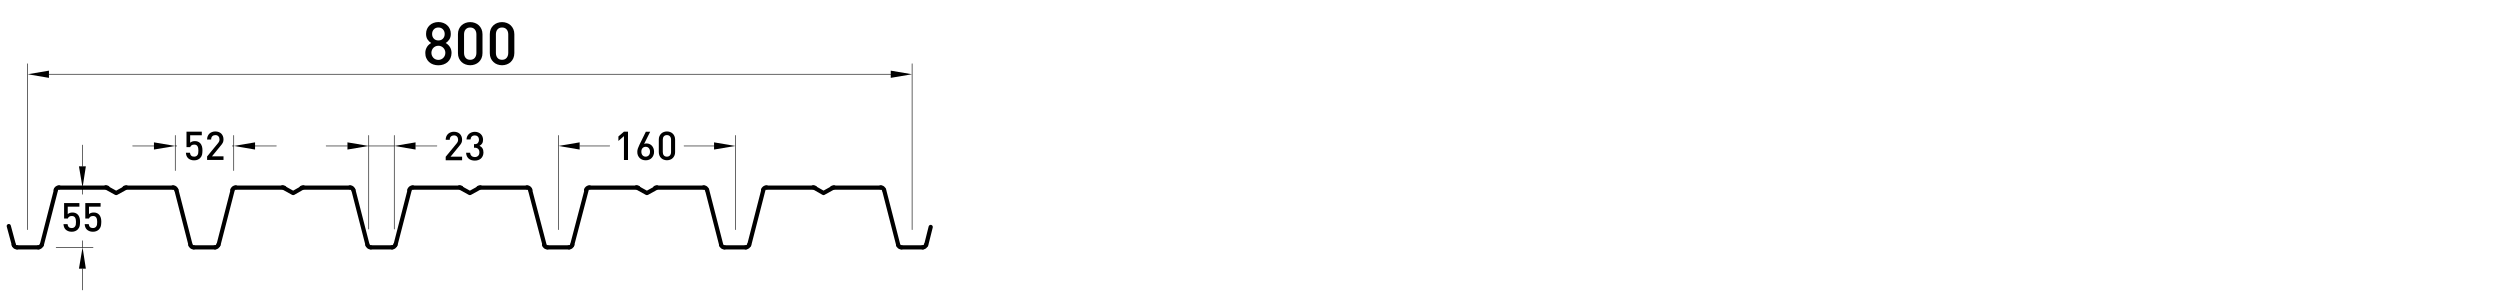 <?xml version="1.0" encoding="utf-8"?>
<!-- Generator: Adobe Illustrator 23.0.2, SVG Export Plug-In . SVG Version: 6.00 Build 0)  -->
<svg version="1.1" id="Livello_1" xmlns="http://www.w3.org/2000/svg" xmlns:xlink="http://www.w3.org/1999/xlink" x="0px" y="0px"
	 viewBox="0 0 500 60" style="enable-background:new 0 0 500 60;" xml:space="preserve">
<style type="text/css">
	.st0{fill:none;stroke:#000000;stroke-width:0;stroke-linecap:round;stroke-miterlimit:10;}
	.st1{fill:#005CA9;}
	.st2{fill:none;stroke:#000000;stroke-width:0;stroke-linecap:round;stroke-linejoin:round;stroke-miterlimit:10;}
	.st3{fill:#FF0000;}
	.st4{fill-rule:evenodd;clip-rule:evenodd;fill:#D7D7D7;}
	.st5{fill-rule:evenodd;clip-rule:evenodd;fill:none;}
	.st6{fill:#848484;}
	.st7{fill:#5C5C5C;}
	.st8{fill:#DBDBDB;}
	.st9{fill:none;stroke:#DBDBDB;stroke-width:0;stroke-miterlimit:10;}
	.st10{fill:none;stroke:#989898;stroke-width:0;stroke-linecap:round;stroke-linejoin:round;stroke-miterlimit:10;}
	.st11{fill:#767676;}
	.st12{fill:none;stroke:#000000;stroke-width:0.84;stroke-linecap:round;stroke-linejoin:round;stroke-miterlimit:10;}
	.st13{fill:none;stroke:#000000;stroke-width:0.12;stroke-linecap:round;stroke-linejoin:round;stroke-miterlimit:10;}
	.st14{fill:none;stroke:#FF0000;stroke-width:0.84;stroke-linecap:round;stroke-linejoin:round;stroke-miterlimit:10;}
	.st15{fill:none;stroke:#848484;stroke-width:1.000000e-03;stroke-linecap:round;stroke-linejoin:round;stroke-miterlimit:10;}
	.st16{fill:none;stroke:#000000;stroke-width:0.85;stroke-linecap:round;stroke-linejoin:round;stroke-miterlimit:10;}
	.st17{fill:none;stroke:#000000;stroke-width:0.142;stroke-linecap:round;stroke-linejoin:round;stroke-miterlimit:10;}
	.st18{fill:none;stroke:#5C5C5C;stroke-width:0.142;stroke-linecap:round;stroke-linejoin:round;stroke-miterlimit:10;}
	.st19{fill:none;stroke:#767676;stroke-width:0.12;stroke-linecap:round;stroke-linejoin:round;stroke-miterlimit:10;}
</style>
<g>
	<g>
		<path d="M185.24,49.41c-0.03,0-0.07,0-0.1-0.01c-0.22-0.06-0.36-0.28-0.31-0.51l0.9-3.6c0.06-0.23,0.29-0.37,0.51-0.31
			c0.22,0.06,0.36,0.28,0.31,0.51l-0.9,3.6C185.59,49.28,185.42,49.41,185.24,49.41z"/>
	</g>
	<g>
		<path d="M184.54,49.89c-0.23,0-0.42-0.19-0.42-0.42s0.19-0.42,0.42-0.42c0.12,0,0.23-0.08,0.26-0.2c0.06-0.23,0.29-0.36,0.51-0.3
			c0.22,0.06,0.36,0.29,0.3,0.51C185.49,49.55,185.05,49.89,184.54,49.89z"/>
	</g>
	<g>
		<path d="M184.57,49.89h-4.26c-0.23,0-0.42-0.19-0.42-0.42s0.19-0.42,0.42-0.42h4.26c0.23,0,0.42,0.19,0.42,0.42
			S184.81,49.89,184.57,49.89z"/>
	</g>
	<g>
		<path d="M180.28,49.89c-0.51,0-0.95-0.34-1.07-0.83c-0.06-0.22,0.08-0.45,0.3-0.51c0.23-0.06,0.45,0.08,0.51,0.3
			c0.03,0.12,0.14,0.2,0.26,0.2c0.23,0,0.42,0.19,0.42,0.42S180.52,49.89,180.28,49.89z"/>
	</g>
	<g>
		<path d="M179.65,49.41c-0.19,0-0.36-0.13-0.41-0.32l-2.82-10.98c-0.06-0.22,0.08-0.45,0.3-0.51c0.23-0.06,0.45,0.08,0.51,0.3
			l2.82,10.98c0.06,0.22-0.08,0.45-0.3,0.51C179.72,49.4,179.69,49.41,179.65,49.41z"/>
	</g>
	<g>
		<path d="M176.81,38.41c-0.19,0-0.36-0.13-0.41-0.31c-0.03-0.12-0.14-0.2-0.26-0.2c-0.23,0-0.42-0.19-0.42-0.42
			s0.19-0.42,0.42-0.42c0.51,0,0.95,0.34,1.07,0.83c0.06,0.22-0.08,0.45-0.3,0.51C176.88,38.4,176.85,38.41,176.81,38.41z"/>
	</g>
	<g>
		<path d="M176.17,37.95h-9.36c-0.23,0-0.42-0.19-0.42-0.42s0.19-0.42,0.42-0.42h9.36c0.23,0,0.42,0.19,0.42,0.42
			S176.41,37.95,176.17,37.95z"/>
	</g>
	<g>
		<path d="M166.44,37.98c-0.15,0-0.29-0.08-0.36-0.21c-0.12-0.2-0.05-0.46,0.15-0.57c0.17-0.1,0.36-0.15,0.55-0.15
			c0.23,0,0.42,0.19,0.42,0.42s-0.19,0.42-0.42,0.42c-0.05,0-0.09,0.01-0.13,0.04C166.58,37.96,166.51,37.98,166.44,37.98z"/>
	</g>
	<g>
		<path d="M164.71,39.03c-0.07,0-0.14-0.02-0.21-0.06l-1.68-0.96c-0.2-0.11-0.27-0.37-0.16-0.57s0.37-0.27,0.57-0.16l1.48,0.84
			l1.53-0.85c0.2-0.11,0.46-0.04,0.57,0.17c0.11,0.2,0.04,0.46-0.17,0.57l-1.74,0.96C164.85,39.01,164.78,39.03,164.71,39.03z"/>
	</g>
	<g>
		<path d="M162.99,37.98c-0.07,0-0.14-0.02-0.21-0.06c-0.04-0.02-0.09-0.04-0.13-0.04c-0.23,0-0.42-0.19-0.42-0.42
			s0.19-0.42,0.42-0.42c0.19,0,0.39,0.05,0.55,0.15c0.2,0.12,0.27,0.37,0.15,0.57C163.28,37.91,163.13,37.98,162.99,37.98z"/>
	</g>
	<g>
		<path d="M162.67,37.95h-9.36c-0.23,0-0.42-0.19-0.42-0.42s0.19-0.42,0.42-0.42h9.36c0.23,0,0.42,0.19,0.42,0.42
			S162.91,37.95,162.67,37.95z"/>
	</g>
	<g>
		<path d="M152.62,38.41c-0.04,0-0.07,0-0.11-0.01c-0.22-0.06-0.36-0.29-0.3-0.51c0.13-0.49,0.57-0.83,1.07-0.83
			c0.23,0,0.42,0.19,0.42,0.42s-0.19,0.42-0.42,0.42c-0.12,0-0.23,0.08-0.26,0.2C152.97,38.28,152.8,38.41,152.62,38.41z"/>
	</g>
	<g>
		<path d="M149.84,49.41c-0.03,0-0.07,0-0.1-0.01c-0.22-0.06-0.36-0.29-0.3-0.51l2.82-10.98c0.06-0.22,0.29-0.36,0.51-0.3
			c0.22,0.06,0.36,0.29,0.3,0.51l-2.82,10.98C150.19,49.28,150.02,49.41,149.84,49.41z"/>
	</g>
	<g>
		<path d="M149.15,49.89c-0.23,0-0.42-0.19-0.42-0.42s0.19-0.42,0.42-0.42c0.12,0,0.23-0.08,0.26-0.2c0.06-0.23,0.29-0.36,0.51-0.3
			c0.22,0.06,0.36,0.29,0.3,0.51C150.09,49.55,149.65,49.89,149.15,49.89z"/>
	</g>
	<g>
		<path d="M149.17,49.89h-4.26c-0.23,0-0.42-0.19-0.42-0.42s0.19-0.42,0.42-0.42h4.26c0.23,0,0.42,0.19,0.42,0.42
			S149.41,49.89,149.17,49.89z"/>
	</g>
	<g>
		<path d="M144.88,49.89c-0.51,0-0.95-0.34-1.07-0.83c-0.06-0.22,0.08-0.45,0.3-0.51c0.23-0.06,0.45,0.08,0.51,0.3
			c0.03,0.12,0.14,0.2,0.26,0.2c0.23,0,0.42,0.19,0.42,0.42S145.12,49.89,144.88,49.89z"/>
	</g>
	<g>
		<path d="M144.25,49.41c-0.19,0-0.36-0.13-0.41-0.32l-2.82-10.98c-0.06-0.22,0.08-0.45,0.3-0.51c0.23-0.06,0.45,0.08,0.51,0.3
			l2.82,10.98c0.06,0.22-0.08,0.45-0.3,0.51C144.32,49.4,144.29,49.41,144.25,49.41z"/>
	</g>
	<g>
		<path d="M141.41,38.41c-0.19,0-0.36-0.13-0.41-0.31c-0.03-0.12-0.14-0.2-0.26-0.2c-0.23,0-0.42-0.19-0.42-0.42
			s0.19-0.42,0.42-0.42c0.51,0,0.95,0.34,1.07,0.83c0.06,0.22-0.08,0.45-0.3,0.51C141.48,38.4,141.45,38.41,141.41,38.41z"/>
	</g>
	<g>
		<path d="M140.77,37.95h-9.36c-0.23,0-0.42-0.19-0.42-0.42s0.19-0.42,0.42-0.42h9.36c0.23,0,0.42,0.19,0.42,0.42
			S141.01,37.95,140.77,37.95z"/>
	</g>
	<g>
		<path d="M131.04,37.98c-0.15,0-0.29-0.08-0.36-0.21c-0.12-0.2-0.05-0.46,0.15-0.57c0.17-0.1,0.36-0.15,0.55-0.15
			c0.23,0,0.42,0.19,0.42,0.42s-0.19,0.42-0.42,0.42c-0.05,0-0.09,0.01-0.13,0.04C131.18,37.96,131.11,37.98,131.04,37.98z"/>
	</g>
	<g>
		<path d="M129.38,39.03c-0.07,0-0.14-0.02-0.2-0.05l-1.74-0.96c-0.2-0.11-0.28-0.37-0.17-0.57c0.11-0.2,0.37-0.27,0.57-0.17
			l1.54,0.85l1.54-0.85c0.2-0.11,0.46-0.04,0.57,0.17c0.11,0.2,0.04,0.46-0.16,0.57l-1.74,0.96
			C129.51,39.01,129.44,39.03,129.38,39.03z"/>
	</g>
	<g>
		<path d="M127.65,37.98c-0.07,0-0.14-0.02-0.21-0.06c-0.04-0.02-0.09-0.04-0.14-0.04c-0.23,0-0.42-0.19-0.42-0.42
			s0.19-0.42,0.42-0.42c0.19,0,0.39,0.05,0.56,0.15c0.2,0.12,0.27,0.37,0.15,0.57C127.94,37.91,127.79,37.98,127.65,37.98z"/>
	</g>
	<g>
		<path d="M127.33,37.95h-9.42c-0.23,0-0.42-0.19-0.42-0.42s0.19-0.42,0.42-0.42h9.42c0.23,0,0.42,0.19,0.42,0.42
			S127.57,37.95,127.33,37.95z"/>
	</g>
	<g>
		<path d="M117.22,38.41c-0.04,0-0.07,0-0.11-0.01c-0.22-0.06-0.36-0.29-0.3-0.51c0.13-0.49,0.57-0.83,1.07-0.83
			c0.23,0,0.42,0.19,0.42,0.42s-0.19,0.42-0.42,0.42c-0.12,0-0.23,0.08-0.26,0.2C117.57,38.28,117.4,38.41,117.22,38.41z"/>
	</g>
	<g>
		<path d="M114.44,49.41c-0.04,0-0.07,0-0.11-0.01c-0.22-0.06-0.36-0.29-0.3-0.51l2.88-10.98c0.06-0.22,0.29-0.36,0.51-0.3
			c0.22,0.06,0.36,0.29,0.3,0.51l-2.88,10.98C114.79,49.28,114.62,49.41,114.44,49.41z"/>
	</g>
	<g>
		<path d="M113.8,49.89c-0.23,0-0.42-0.19-0.42-0.42s0.19-0.42,0.42-0.42c0.12,0,0.23-0.08,0.26-0.2c0.06-0.23,0.29-0.36,0.51-0.3
			c0.22,0.06,0.36,0.29,0.3,0.51C114.75,49.55,114.31,49.89,113.8,49.89z"/>
	</g>
	<g>
		<path d="M113.83,49.89h-4.32c-0.23,0-0.42-0.19-0.42-0.42s0.19-0.42,0.42-0.42h4.32c0.23,0,0.42,0.19,0.42,0.42
			S114.07,49.89,113.83,49.89z"/>
	</g>
	<g>
		<path d="M109.48,49.89c-0.51,0-0.95-0.34-1.07-0.83c-0.06-0.22,0.08-0.45,0.3-0.51c0.23-0.06,0.45,0.08,0.51,0.3
			c0.03,0.12,0.14,0.2,0.26,0.2c0.23,0,0.42,0.19,0.42,0.42S109.72,49.89,109.48,49.89z"/>
	</g>
	<g>
		<path d="M108.91,49.41c-0.19,0-0.36-0.13-0.41-0.31l-2.88-10.98c-0.06-0.22,0.08-0.45,0.3-0.51c0.22-0.06,0.45,0.08,0.51,0.3
			l2.88,10.98c0.06,0.22-0.08,0.45-0.3,0.51C108.99,49.4,108.95,49.41,108.91,49.41z"/>
	</g>
	<g>
		<path d="M106.07,38.41c-0.19,0-0.36-0.13-0.41-0.31c-0.03-0.12-0.14-0.2-0.26-0.2c-0.23,0-0.42-0.19-0.42-0.42
			s0.19-0.42,0.42-0.42c0.51,0,0.95,0.34,1.07,0.83c0.06,0.22-0.08,0.45-0.3,0.51C106.14,38.4,106.11,38.41,106.07,38.41z"/>
	</g>
	<g>
		<path d="M105.44,37.95h-9.36c-0.23,0-0.42-0.19-0.42-0.42s0.19-0.42,0.42-0.42h9.36c0.23,0,0.42,0.19,0.42,0.42
			S105.67,37.95,105.44,37.95z"/>
	</g>
	<g>
		<path d="M95.7,37.98c-0.15,0-0.29-0.08-0.36-0.21c-0.12-0.2-0.05-0.46,0.15-0.57c0.17-0.1,0.36-0.15,0.56-0.15
			c0.23,0,0.42,0.19,0.42,0.42s-0.19,0.42-0.42,0.42c-0.05,0-0.09,0.01-0.14,0.04C95.84,37.96,95.77,37.98,95.7,37.98z"/>
	</g>
	<g>
		<path d="M93.97,39.03c-0.07,0-0.14-0.02-0.2-0.05l-1.74-0.96c-0.2-0.11-0.28-0.37-0.16-0.57c0.11-0.2,0.37-0.27,0.57-0.17
			l1.54,0.85l1.54-0.85c0.2-0.11,0.46-0.04,0.57,0.17c0.11,0.2,0.04,0.46-0.17,0.57l-1.74,0.96C94.11,39.01,94.04,39.03,93.97,39.03
			z"/>
	</g>
	<g>
		<path d="M92.25,37.98c-0.07,0-0.14-0.02-0.21-0.06c-0.04-0.02-0.09-0.04-0.14-0.04c-0.23,0-0.42-0.19-0.42-0.42
			s0.19-0.42,0.42-0.42c0.19,0,0.39,0.05,0.56,0.15c0.2,0.12,0.27,0.37,0.15,0.57C92.54,37.91,92.4,37.98,92.25,37.98z"/>
	</g>
	<g>
		<path d="M91.94,37.95h-9.36c-0.23,0-0.42-0.19-0.42-0.42s0.19-0.42,0.42-0.42h9.36c0.23,0,0.42,0.19,0.42,0.42
			S92.17,37.95,91.94,37.95z"/>
	</g>
	<g>
		<path d="M81.88,38.41c-0.04,0-0.07,0-0.11-0.01c-0.22-0.06-0.36-0.29-0.3-0.51c0.13-0.49,0.57-0.83,1.07-0.83
			c0.23,0,0.42,0.19,0.42,0.42s-0.19,0.42-0.42,0.42c-0.12,0-0.23,0.08-0.26,0.2C82.23,38.28,82.06,38.41,81.88,38.41z"/>
	</g>
	<g>
		<path d="M79.1,49.41c-0.03,0-0.07,0-0.1-0.01c-0.22-0.06-0.36-0.29-0.3-0.51l2.82-10.98c0.06-0.22,0.29-0.36,0.51-0.3
			c0.22,0.06,0.36,0.29,0.3,0.51L79.5,49.09C79.45,49.28,79.28,49.41,79.1,49.41z"/>
	</g>
	<g>
		<path d="M78.4,49.89c-0.23,0-0.42-0.19-0.42-0.42s0.19-0.42,0.42-0.42c0.12,0,0.23-0.08,0.26-0.2c0.06-0.23,0.29-0.36,0.51-0.3
			c0.22,0.06,0.36,0.29,0.3,0.51C79.35,49.55,78.91,49.89,78.4,49.89z"/>
	</g>
	<g>
		<path d="M78.44,49.89h-4.26c-0.23,0-0.42-0.19-0.42-0.42s0.19-0.42,0.42-0.42h4.26c0.23,0,0.42,0.19,0.42,0.42
			S78.67,49.89,78.44,49.89z"/>
	</g>
	<g>
		<path d="M74.15,49.89c-0.51,0-0.95-0.34-1.07-0.83c-0.06-0.22,0.08-0.45,0.3-0.51c0.23-0.06,0.45,0.08,0.51,0.3
			c0.03,0.12,0.14,0.2,0.26,0.2c0.23,0,0.42,0.19,0.42,0.42S74.38,49.89,74.15,49.89z"/>
	</g>
	<g>
		<path d="M73.51,49.41c-0.19,0-0.36-0.13-0.41-0.32l-2.82-10.98c-0.06-0.22,0.08-0.45,0.3-0.51c0.23-0.06,0.45,0.08,0.51,0.3
			l2.82,10.98c0.06,0.22-0.08,0.45-0.3,0.51C73.58,49.4,73.55,49.41,73.51,49.41z"/>
	</g>
	<g>
		<path d="M70.67,38.41c-0.19,0-0.36-0.13-0.41-0.31c-0.03-0.12-0.14-0.2-0.26-0.2c-0.23,0-0.42-0.19-0.42-0.42s0.19-0.42,0.42-0.42
			c0.51,0,0.95,0.34,1.07,0.83c0.06,0.22-0.08,0.45-0.3,0.51C70.74,38.4,70.71,38.41,70.67,38.41z"/>
	</g>
	<g>
		<path d="M70.03,37.95h-9.36c-0.23,0-0.42-0.19-0.42-0.42s0.19-0.42,0.42-0.42h9.36c0.23,0,0.42,0.19,0.42,0.42
			S70.27,37.95,70.03,37.95z"/>
	</g>
	<g>
		<path d="M60.3,37.98c-0.15,0-0.29-0.08-0.36-0.21c-0.12-0.2-0.05-0.46,0.15-0.57c0.17-0.1,0.36-0.15,0.56-0.15
			c0.23,0,0.42,0.19,0.42,0.42s-0.19,0.42-0.42,0.42c-0.05,0-0.09,0.01-0.14,0.04C60.44,37.96,60.37,37.98,60.3,37.98z"/>
	</g>
	<g>
		<path d="M58.63,39.03c-0.07,0-0.14-0.02-0.2-0.05l-1.74-0.96c-0.2-0.11-0.28-0.37-0.16-0.57c0.11-0.2,0.37-0.27,0.57-0.17
			l1.53,0.85l1.48-0.84c0.2-0.12,0.46-0.04,0.57,0.16s0.04,0.46-0.16,0.57l-1.68,0.96C58.78,39.01,58.71,39.03,58.63,39.03z"/>
	</g>
	<g>
		<path d="M56.85,37.98c-0.07,0-0.14-0.02-0.21-0.06c-0.04-0.02-0.09-0.04-0.13-0.04c-0.23,0-0.42-0.19-0.42-0.42
			s0.19-0.42,0.42-0.42c0.19,0,0.39,0.05,0.56,0.15c0.2,0.12,0.27,0.37,0.15,0.57C57.14,37.91,56.99,37.98,56.85,37.98z"/>
	</g>
	<g>
		<path d="M56.53,37.95h-9.36c-0.23,0-0.42-0.19-0.42-0.42s0.19-0.42,0.42-0.42h9.36c0.23,0,0.42,0.19,0.42,0.42
			S56.77,37.95,56.53,37.95z"/>
	</g>
	<g>
		<path d="M46.48,38.41c-0.04,0-0.07,0-0.11-0.01c-0.22-0.06-0.36-0.29-0.3-0.51c0.13-0.49,0.57-0.83,1.07-0.83
			c0.23,0,0.42,0.19,0.42,0.42s-0.19,0.42-0.42,0.42c-0.12,0-0.23,0.08-0.26,0.2C46.83,38.28,46.66,38.41,46.48,38.41z"/>
	</g>
	<g>
		<path d="M43.7,49.41c-0.03,0-0.07,0-0.1-0.01c-0.22-0.06-0.36-0.29-0.3-0.51l2.82-10.98c0.06-0.22,0.29-0.36,0.51-0.3
			c0.22,0.06,0.36,0.29,0.3,0.51L44.1,49.09C44.05,49.28,43.88,49.41,43.7,49.41z"/>
	</g>
	<g>
		<path d="M43,49.89c-0.23,0-0.42-0.19-0.42-0.42s0.19-0.42,0.42-0.42c0.12,0,0.23-0.08,0.26-0.2c0.06-0.23,0.29-0.36,0.51-0.3
			c0.22,0.06,0.36,0.29,0.3,0.51C43.95,49.55,43.51,49.89,43,49.89z"/>
	</g>
	<g>
		<path d="M43.03,49.89h-4.26c-0.23,0-0.42-0.19-0.42-0.42s0.19-0.42,0.42-0.42h4.26c0.23,0,0.42,0.19,0.42,0.42
			S43.27,49.89,43.03,49.89z"/>
	</g>
	<g>
		<path d="M38.74,49.89c-0.51,0-0.95-0.34-1.07-0.83c-0.06-0.22,0.08-0.45,0.3-0.51c0.23-0.06,0.45,0.08,0.51,0.3
			c0.03,0.12,0.14,0.2,0.26,0.2c0.23,0,0.42,0.19,0.42,0.42S38.98,49.89,38.74,49.89z"/>
	</g>
	<g>
		<path d="M38.11,49.41c-0.19,0-0.36-0.13-0.41-0.32l-2.82-10.98c-0.06-0.22,0.08-0.45,0.3-0.51c0.23-0.06,0.45,0.08,0.51,0.3
			l2.82,10.98c0.06,0.22-0.08,0.45-0.3,0.51C38.18,49.4,38.15,49.41,38.11,49.41z"/>
	</g>
	<g>
		<path d="M35.27,38.41c-0.19,0-0.36-0.13-0.41-0.31c-0.03-0.12-0.14-0.2-0.26-0.2c-0.23,0-0.42-0.19-0.42-0.42s0.19-0.42,0.42-0.42
			c0.51,0,0.95,0.34,1.07,0.83c0.06,0.22-0.08,0.45-0.3,0.51C35.34,38.4,35.31,38.41,35.27,38.41z"/>
	</g>
	<g>
		<path d="M34.63,37.95h-9.36c-0.23,0-0.42-0.19-0.42-0.42s0.19-0.42,0.42-0.42h9.36c0.23,0,0.42,0.19,0.42,0.42
			S34.87,37.95,34.63,37.95z"/>
	</g>
	<g>
		<path d="M24.9,37.98c-0.15,0-0.29-0.08-0.36-0.21c-0.12-0.2-0.05-0.46,0.15-0.57c0.17-0.1,0.36-0.15,0.55-0.15
			c0.23,0,0.42,0.19,0.42,0.42s-0.19,0.42-0.42,0.42c-0.05,0-0.09,0.01-0.13,0.04C25.04,37.96,24.97,37.98,24.9,37.98z"/>
	</g>
	<g>
		<path d="M23.23,39.03c-0.07,0-0.14-0.02-0.2-0.05l-1.74-0.96c-0.2-0.11-0.28-0.37-0.17-0.57c0.11-0.2,0.37-0.27,0.57-0.17
			l1.54,0.85l1.54-0.85c0.21-0.11,0.46-0.04,0.57,0.17c0.11,0.2,0.04,0.46-0.16,0.57l-1.74,0.96C23.37,39.01,23.3,39.03,23.23,39.03
			z"/>
	</g>
	<g>
		<path d="M21.51,37.98c-0.07,0-0.14-0.02-0.21-0.06c-0.04-0.02-0.09-0.04-0.13-0.04c-0.23,0-0.42-0.19-0.42-0.42
			s0.19-0.42,0.42-0.42c0.19,0,0.39,0.05,0.55,0.15c0.2,0.12,0.27,0.37,0.15,0.57C21.8,37.91,21.65,37.98,21.51,37.98z"/>
	</g>
	<g>
		<path d="M21.19,37.95h-9.36c-0.23,0-0.42-0.19-0.42-0.42s0.19-0.42,0.42-0.42h9.36c0.23,0,0.42,0.19,0.42,0.42
			S21.43,37.95,21.19,37.95z"/>
	</g>
	<g>
		<path d="M11.14,38.41c-0.04,0-0.07,0-0.11-0.01c-0.22-0.06-0.36-0.29-0.3-0.51c0.13-0.49,0.57-0.83,1.07-0.83
			c0.23,0,0.42,0.19,0.42,0.42s-0.19,0.42-0.42,0.42c-0.12,0-0.23,0.08-0.26,0.2C11.49,38.28,11.32,38.41,11.14,38.41z"/>
	</g>
	<g>
		<path d="M8.36,49.41c-0.03,0-0.07,0-0.1-0.01c-0.22-0.06-0.36-0.29-0.3-0.51l2.82-10.98c0.06-0.22,0.29-0.36,0.51-0.3
			c0.22,0.06,0.36,0.29,0.3,0.51L8.76,49.09C8.71,49.28,8.54,49.41,8.36,49.41z"/>
	</g>
	<g>
		<path d="M7.67,49.89c-0.23,0-0.42-0.19-0.42-0.42s0.19-0.42,0.42-0.42c0.12,0,0.23-0.08,0.26-0.2c0.06-0.23,0.29-0.36,0.51-0.3
			c0.22,0.06,0.36,0.29,0.3,0.51C8.61,49.55,8.17,49.89,7.67,49.89z"/>
	</g>
	<g>
		<path d="M7.69,49.89H3.44c-0.23,0-0.42-0.19-0.42-0.42s0.19-0.42,0.42-0.42h4.26c0.23,0,0.42,0.19,0.42,0.42
			S7.93,49.89,7.69,49.89z"/>
	</g>
	<g>
		<path d="M3.4,49.89c-0.51,0-0.95-0.34-1.07-0.83c-0.06-0.22,0.08-0.45,0.3-0.51c0.22-0.06,0.45,0.08,0.51,0.3
			c0.03,0.12,0.14,0.2,0.26,0.2c0.23,0,0.42,0.19,0.42,0.42S3.64,49.89,3.4,49.89z"/>
	</g>
	<g>
		<path d="M2.77,49.41c-0.19,0-0.35-0.12-0.4-0.31l-1.02-3.78c-0.06-0.22,0.07-0.45,0.3-0.51c0.22-0.06,0.46,0.07,0.51,0.3
			l1.02,3.78c0.06,0.22-0.07,0.45-0.3,0.51C2.85,49.4,2.81,49.41,2.77,49.41z"/>
	</g>
	<g>
		<path d="M5.53,45.99c-0.03,0-0.06-0.03-0.06-0.06V12.75c0-0.03,0.03-0.06,0.06-0.06s0.06,0.03,0.06,0.06v33.18
			C5.59,45.96,5.57,45.99,5.53,45.99z"/>
	</g>
	<g>
		<path d="M182.42,45.99c-0.03,0-0.06-0.03-0.06-0.06V12.75c0-0.03,0.03-0.06,0.06-0.06s0.06,0.03,0.06,0.06v33.18
			C182.48,45.96,182.45,45.99,182.42,45.99z"/>
	</g>
	<g>
		<path d="M178.15,14.91H9.79c-0.03,0-0.06-0.03-0.06-0.06s0.03-0.06,0.06-0.06h168.36c0.03,0,0.06,0.03,0.06,0.06
			S178.19,14.91,178.15,14.91z"/>
	</g>
	<g>
		<g>
			<polygon points="9.79,14.13 9.79,15.57 5.53,14.85 			"/>
		</g>
		<g>
			<polygon class="st0" points="9.79,14.13 9.79,15.57 5.53,14.85 			"/>
		</g>
	</g>
	<g>
		<g>
			<polygon points="178.15,14.13 178.15,15.57 182.41,14.85 			"/>
		</g>
		<g>
			<polygon class="st0" points="178.15,14.13 178.15,15.57 182.41,14.85 			"/>
		</g>
	</g>
	<g>
		<g>
			<path d="M90.1,11.62c-0.14,0.31-0.32,0.57-0.56,0.78c-0.24,0.21-0.52,0.38-0.84,0.49s-0.66,0.17-1.03,0.17s-0.71-0.06-1.03-0.17
				s-0.59-0.27-0.83-0.49c-0.23-0.21-0.42-0.48-0.55-0.78c-0.14-0.31-0.2-0.65-0.2-1.03c0-0.25,0.03-0.49,0.1-0.69
				c0.07-0.21,0.16-0.39,0.26-0.55s0.23-0.31,0.37-0.43c0.14-0.12,0.28-0.23,0.44-0.32c-0.28-0.17-0.52-0.4-0.72-0.7
				c-0.2-0.3-0.3-0.67-0.3-1.13c0-0.36,0.06-0.68,0.19-0.97c0.13-0.29,0.3-0.53,0.53-0.74c0.22-0.21,0.48-0.37,0.78-0.48
				c0.3-0.11,0.62-0.17,0.97-0.17c0.34,0,0.67,0.06,0.97,0.17s0.57,0.27,0.79,0.48c0.23,0.21,0.4,0.45,0.53,0.74
				c0.13,0.29,0.19,0.61,0.19,0.97c0,0.45-0.1,0.83-0.3,1.13c-0.2,0.3-0.44,0.53-0.72,0.7c0.15,0.09,0.3,0.19,0.44,0.32
				c0.14,0.12,0.26,0.27,0.37,0.43s0.2,0.35,0.26,0.55s0.1,0.44,0.1,0.69C90.3,10.97,90.23,11.31,90.1,11.62z M88.96,10.01
				c-0.07-0.17-0.17-0.32-0.3-0.45c-0.13-0.13-0.27-0.23-0.44-0.3c-0.17-0.08-0.35-0.11-0.55-0.11s-0.38,0.04-0.55,0.11
				c-0.17,0.08-0.32,0.18-0.44,0.3s-0.22,0.28-0.29,0.45c-0.07,0.17-0.11,0.36-0.11,0.55c0,0.2,0.04,0.38,0.11,0.56
				c0.07,0.17,0.17,0.32,0.29,0.45c0.12,0.13,0.27,0.23,0.44,0.3c0.17,0.07,0.36,0.11,0.55,0.11s0.38-0.04,0.55-0.11
				c0.17-0.07,0.31-0.17,0.44-0.3c0.13-0.13,0.23-0.28,0.3-0.45c0.07-0.17,0.11-0.36,0.11-0.56C89.07,10.36,89.03,10.18,88.96,10.01
				z M88.59,5.87c-0.24-0.25-0.54-0.37-0.91-0.37s-0.68,0.12-0.91,0.37c-0.23,0.25-0.35,0.56-0.35,0.93c0,0.38,0.12,0.69,0.35,0.93
				c0.23,0.24,0.53,0.36,0.91,0.36s0.68-0.12,0.91-0.36c0.23-0.24,0.35-0.55,0.35-0.93C88.94,6.43,88.82,6.12,88.59,5.87z"/>
			<path d="M96.3,11.64c-0.13,0.3-0.31,0.55-0.53,0.76c-0.22,0.21-0.48,0.37-0.78,0.48c-0.3,0.11-0.62,0.17-0.95,0.17
				c-0.33,0-0.65-0.06-0.95-0.17s-0.56-0.27-0.78-0.48s-0.4-0.47-0.53-0.76c-0.13-0.3-0.19-0.64-0.19-1.02V6.85
				c0-0.38,0.06-0.72,0.19-1.02c0.13-0.3,0.3-0.55,0.53-0.76s0.48-0.37,0.78-0.48s0.62-0.17,0.95-0.17c0.33,0,0.65,0.06,0.95,0.17
				c0.3,0.11,0.56,0.27,0.78,0.48c0.22,0.21,0.4,0.47,0.53,0.76c0.13,0.3,0.2,0.64,0.2,1.02v3.77C96.5,11,96.43,11.34,96.3,11.64z
				 M95.28,6.88c0-0.41-0.11-0.75-0.33-1S94.43,5.5,94.04,5.5c-0.39,0-0.69,0.13-0.91,0.38s-0.32,0.59-0.32,1v3.7
				c0,0.41,0.11,0.75,0.32,1s0.52,0.38,0.91,0.38c0.39,0,0.7-0.13,0.91-0.38s0.33-0.59,0.33-1V6.88z"/>
			<path d="M102.67,11.64c-0.13,0.3-0.31,0.55-0.53,0.76c-0.22,0.21-0.48,0.37-0.78,0.48c-0.3,0.11-0.62,0.17-0.95,0.17
				c-0.33,0-0.65-0.06-0.95-0.17s-0.56-0.27-0.78-0.48s-0.4-0.47-0.53-0.76c-0.13-0.3-0.19-0.64-0.19-1.02V6.85
				c0-0.38,0.06-0.72,0.19-1.02c0.13-0.3,0.3-0.55,0.53-0.76s0.48-0.37,0.78-0.48s0.62-0.17,0.95-0.17c0.33,0,0.65,0.06,0.95,0.17
				c0.3,0.11,0.56,0.27,0.78,0.48c0.22,0.21,0.4,0.47,0.53,0.76c0.13,0.3,0.2,0.64,0.2,1.02v3.77
				C102.86,11,102.8,11.34,102.67,11.64z M101.65,6.88c0-0.41-0.11-0.75-0.33-1s-0.52-0.38-0.91-0.38c-0.39,0-0.69,0.13-0.91,0.38
				s-0.32,0.59-0.32,1v3.7c0,0.41,0.11,0.75,0.32,1s0.52,0.38,0.91,0.38c0.39,0,0.7-0.13,0.91-0.38s0.33-0.59,0.33-1V6.88z"/>
		</g>
	</g>
	<g>
		<path d="M35.05,34.17c-0.03,0-0.06-0.03-0.06-0.06v-7.02c0-0.03,0.03-0.06,0.06-0.06s0.06,0.03,0.06,0.06v7.02
			C35.11,34.14,35.09,34.17,35.05,34.17z"/>
	</g>
	<g>
		<path d="M46.75,34.17c-0.03,0-0.06-0.03-0.06-0.06v-7.02c0-0.03,0.03-0.06,0.06-0.06s0.06,0.03,0.06,0.06v7.02
			C46.81,34.14,46.79,34.17,46.75,34.17z"/>
	</g>
	<g>
		<path d="M30.79,29.25h-4.26c-0.03,0-0.06-0.03-0.06-0.06s0.03-0.06,0.06-0.06h4.26c0.03,0,0.06,0.03,0.06,0.06
			S30.83,29.25,30.79,29.25z"/>
	</g>
	<g>
		<path d="M55.27,29.25h-4.26c-0.03,0-0.06-0.03-0.06-0.06s0.03-0.06,0.06-0.06h4.26c0.03,0,0.06,0.03,0.06,0.06
			S55.31,29.25,55.27,29.25z"/>
	</g>
	<g>
		<path d="M35.35,29.25h-0.3c-0.03,0-0.06-0.03-0.06-0.06s0.03-0.06,0.06-0.06h0.3c0.03,0,0.06,0.03,0.06,0.06
			S35.39,29.25,35.35,29.25z"/>
	</g>
	<g>
		<path d="M46.75,29.25h-0.3c-0.03,0-0.06-0.03-0.06-0.06s0.03-0.06,0.06-0.06h0.3c0.03,0,0.06,0.03,0.06,0.06
			S46.79,29.25,46.75,29.25z"/>
	</g>
	<g>
		<g>
			<polygon points="30.79,28.47 30.79,29.91 35.05,29.19 			"/>
		</g>
		<g>
			<polygon class="st0" points="30.79,28.47 30.79,29.91 35.05,29.19 			"/>
		</g>
	</g>
	<g>
		<g>
			<polygon points="51.01,28.47 51.01,29.91 46.75,29.19 			"/>
		</g>
		<g>
			<polygon class="st0" points="51.01,28.47 51.01,29.91 46.75,29.19 			"/>
		</g>
	</g>
	<g>
		<g>
			<path d="M40.41,30.94c-0.06,0.25-0.19,0.47-0.39,0.68c-0.13,0.13-0.29,0.23-0.49,0.32s-0.43,0.13-0.71,0.13
				c-0.27,0-0.51-0.04-0.72-0.13s-0.37-0.19-0.49-0.31c-0.15-0.15-0.26-0.32-0.32-0.5c-0.06-0.18-0.1-0.38-0.11-0.58h0.81
				c0.03,0.25,0.11,0.45,0.25,0.58c0.13,0.14,0.33,0.2,0.58,0.2c0.24,0,0.44-0.07,0.59-0.22c0.12-0.12,0.2-0.27,0.23-0.45
				s0.04-0.36,0.04-0.55c0-0.17-0.01-0.33-0.04-0.47c-0.02-0.14-0.07-0.27-0.13-0.38c-0.06-0.11-0.15-0.19-0.25-0.25
				c-0.11-0.06-0.24-0.09-0.41-0.09c-0.23,0-0.42,0.05-0.55,0.15c-0.13,0.1-0.22,0.22-0.26,0.36H37.3v-3.1h3.06v0.72h-2.33v1.5
				c0.1-0.1,0.22-0.18,0.39-0.24c0.16-0.06,0.35-0.09,0.55-0.09c0.22,0,0.42,0.03,0.59,0.1s0.31,0.15,0.43,0.27
				c0.11,0.11,0.19,0.22,0.26,0.34s0.12,0.25,0.15,0.37c0.03,0.13,0.06,0.26,0.07,0.39c0.01,0.13,0.02,0.27,0.02,0.4
				C40.49,30.42,40.46,30.69,40.41,30.94z"/>
			<path d="M41.42,32.01v-0.72l2.18-2.65c0.11-0.13,0.18-0.26,0.23-0.37s0.07-0.24,0.07-0.39c0-0.25-0.07-0.46-0.22-0.62
				c-0.14-0.16-0.35-0.24-0.61-0.24c-0.11,0-0.21,0.02-0.31,0.05c-0.1,0.03-0.19,0.08-0.27,0.15c-0.08,0.07-0.14,0.16-0.19,0.27
				s-0.07,0.25-0.07,0.41h-0.81c0-0.24,0.04-0.46,0.12-0.66s0.2-0.37,0.34-0.51c0.15-0.14,0.32-0.25,0.52-0.32
				c0.2-0.08,0.42-0.12,0.66-0.12c0.24,0,0.47,0.04,0.67,0.11c0.2,0.07,0.37,0.18,0.52,0.32c0.14,0.14,0.25,0.31,0.33,0.5
				c0.08,0.2,0.12,0.42,0.12,0.66c0,0.25-0.04,0.46-0.13,0.64c-0.09,0.18-0.22,0.37-0.4,0.58l-1.78,2.17h2.31v0.72H41.42z"/>
		</g>
	</g>
	<g>
		<path d="M73.75,45.87c-0.03,0-0.06-0.03-0.06-0.06V27.09c0-0.03,0.03-0.06,0.06-0.06s0.06,0.03,0.06,0.06v18.72
			C73.81,45.84,73.79,45.87,73.75,45.87z"/>
	</g>
	<g>
		<path d="M78.85,45.87c-0.03,0-0.06-0.03-0.06-0.06V27.09c0-0.03,0.03-0.06,0.06-0.06s0.06,0.03,0.06,0.06v18.72
			C78.92,45.84,78.89,45.87,78.85,45.87z"/>
	</g>
	<g>
		<path d="M69.49,29.25h-4.26c-0.03,0-0.06-0.03-0.06-0.06s0.03-0.06,0.06-0.06h4.26c0.03,0,0.06,0.03,0.06,0.06
			S69.53,29.25,69.49,29.25z"/>
	</g>
	<g>
		<path d="M87.38,29.25h-4.26c-0.03,0-0.06-0.03-0.06-0.06s0.03-0.06,0.06-0.06h4.26c0.03,0,0.06,0.03,0.06,0.06
			S87.41,29.25,87.38,29.25z"/>
	</g>
	<g>
		<path d="M78.85,29.25h-5.1c-0.03,0-0.06-0.03-0.06-0.06s0.03-0.06,0.06-0.06h5.1c0.03,0,0.06,0.03,0.06,0.06
			S78.89,29.25,78.85,29.25z"/>
	</g>
	<g>
		<g>
			<polygon points="69.49,28.47 69.49,29.91 73.75,29.19 			"/>
		</g>
		<g>
			<polygon class="st0" points="69.49,28.47 69.49,29.91 73.75,29.19 			"/>
		</g>
	</g>
	<g>
		<g>
			<polygon points="83.11,28.47 83.11,29.91 78.85,29.19 			"/>
		</g>
		<g>
			<polygon class="st0" points="83.11,28.47 83.11,29.91 78.85,29.19 			"/>
		</g>
	</g>
	<g>
		<g>
			<path d="M89.14,32.07v-0.72l2.18-2.65c0.11-0.13,0.18-0.26,0.23-0.37s0.07-0.24,0.07-0.39c0-0.25-0.07-0.46-0.22-0.62
				c-0.14-0.16-0.35-0.24-0.61-0.24c-0.11,0-0.21,0.02-0.31,0.05c-0.1,0.03-0.19,0.08-0.27,0.15c-0.08,0.07-0.14,0.16-0.19,0.27
				s-0.07,0.25-0.07,0.41h-0.81c0-0.24,0.04-0.46,0.12-0.66s0.2-0.37,0.34-0.51c0.15-0.14,0.32-0.25,0.52-0.32
				c0.2-0.08,0.42-0.12,0.66-0.12c0.24,0,0.47,0.04,0.67,0.11c0.2,0.07,0.37,0.18,0.52,0.32c0.14,0.14,0.25,0.31,0.33,0.5
				c0.08,0.2,0.12,0.42,0.12,0.66c0,0.25-0.04,0.46-0.13,0.64c-0.09,0.18-0.22,0.37-0.4,0.58l-1.78,2.17h2.31v0.72H89.14z"/>
			<path d="M96.55,31.19c-0.09,0.21-0.22,0.38-0.37,0.52c-0.16,0.14-0.34,0.24-0.55,0.31s-0.43,0.1-0.67,0.1
				c-0.23,0-0.44-0.03-0.65-0.09c-0.2-0.06-0.39-0.15-0.54-0.28s-0.29-0.29-0.39-0.5c-0.1-0.2-0.15-0.44-0.16-0.71h0.81
				c0,0.15,0.04,0.28,0.09,0.39s0.13,0.2,0.21,0.27c0.08,0.07,0.18,0.12,0.29,0.16c0.11,0.03,0.22,0.05,0.34,0.05
				c0.27,0,0.49-0.08,0.66-0.24c0.17-0.16,0.26-0.4,0.26-0.7c0-0.29-0.08-0.52-0.24-0.68s-0.39-0.25-0.71-0.25h-0.13v-0.71h0.13
				c0.3,0,0.52-0.08,0.65-0.24s0.21-0.37,0.21-0.63c0-0.29-0.08-0.51-0.24-0.66s-0.36-0.22-0.59-0.22c-0.25,0-0.45,0.07-0.6,0.21
				c-0.15,0.14-0.23,0.34-0.25,0.6h-0.81c0.01-0.24,0.06-0.45,0.15-0.64c0.09-0.19,0.21-0.35,0.36-0.48
				c0.15-0.13,0.32-0.23,0.52-0.3c0.2-0.07,0.41-0.11,0.64-0.11c0.24,0,0.46,0.04,0.66,0.12c0.2,0.08,0.38,0.19,0.52,0.33
				c0.15,0.14,0.26,0.31,0.34,0.5c0.08,0.19,0.12,0.41,0.12,0.64c0,0.3-0.06,0.55-0.19,0.75c-0.13,0.2-0.3,0.35-0.52,0.46
				c0.24,0.11,0.44,0.27,0.58,0.49s0.21,0.5,0.21,0.85C96.69,30.75,96.64,30.99,96.55,31.19z"/>
		</g>
	</g>
	<g>
		<path d="M111.67,45.99c-0.03,0-0.06-0.03-0.06-0.06V27.09c0-0.03,0.03-0.06,0.06-0.06s0.06,0.03,0.06,0.06v18.84
			C111.73,45.96,111.71,45.99,111.67,45.99z"/>
	</g>
	<g>
		<path d="M147.07,45.99c-0.03,0-0.06-0.03-0.06-0.06V27.09c0-0.03,0.03-0.06,0.06-0.06s0.06,0.03,0.06,0.06v18.84
			C147.13,45.96,147.11,45.99,147.07,45.99z"/>
	</g>
	<g>
		<path d="M121.94,29.25h-6c-0.03,0-0.06-0.03-0.06-0.06s0.03-0.06,0.06-0.06h6c0.03,0,0.06,0.03,0.06,0.06
			S121.97,29.25,121.94,29.25z"/>
	</g>
	<g>
		<path d="M142.81,29.25h-6c-0.03,0-0.06-0.03-0.06-0.06s0.03-0.06,0.06-0.06h6c0.03,0,0.06,0.03,0.06,0.06
			S142.85,29.25,142.81,29.25z"/>
	</g>
	<g>
		<g>
			<polygon points="115.93,28.47 115.93,29.91 111.67,29.19 			"/>
		</g>
		<g>
			<polygon class="st0" points="115.93,28.47 115.93,29.91 111.67,29.19 			"/>
		</g>
	</g>
	<g>
		<g>
			<polygon points="142.81,28.47 142.81,29.91 147.07,29.19 			"/>
		</g>
		<g>
			<polygon class="st0" points="142.81,28.47 142.81,29.91 147.07,29.19 			"/>
		</g>
	</g>
	<g>
		<g>
			<path d="M124.79,32.01v-4.79l-1.11,0.97v-0.9l1.11-0.96h0.81v5.67H124.79z"/>
			<path d="M130.69,31.04c-0.08,0.21-0.2,0.39-0.35,0.55s-0.33,0.27-0.53,0.35c-0.2,0.08-0.43,0.12-0.67,0.12s-0.47-0.04-0.68-0.12
				c-0.21-0.08-0.38-0.19-0.53-0.34c-0.15-0.15-0.26-0.33-0.35-0.53s-0.12-0.44-0.12-0.71c0-0.23,0.04-0.46,0.12-0.68
				c0.08-0.22,0.18-0.46,0.3-0.71l1.29-2.63h0.87l-1.22,2.44c0.07-0.03,0.15-0.05,0.24-0.07c0.08-0.01,0.17-0.02,0.26-0.02
				c0.21,0,0.4,0.04,0.58,0.12c0.18,0.08,0.34,0.19,0.47,0.33c0.13,0.14,0.24,0.32,0.32,0.52c0.08,0.2,0.12,0.43,0.12,0.68
				C130.82,30.59,130.78,30.82,130.69,31.04z M129.77,29.64c-0.15-0.19-0.37-0.28-0.64-0.28c-0.25,0-0.46,0.09-0.62,0.26
				s-0.24,0.41-0.24,0.72c0,0.3,0.08,0.54,0.24,0.72s0.37,0.27,0.62,0.27s0.46-0.09,0.63-0.27s0.24-0.42,0.24-0.72
				C130.01,30.06,129.93,29.83,129.77,29.64z"/>
			<path d="M134.89,31.11c-0.09,0.2-0.21,0.37-0.35,0.51s-0.32,0.25-0.52,0.32s-0.41,0.11-0.63,0.11s-0.43-0.04-0.63-0.11
				c-0.2-0.07-0.37-0.18-0.52-0.32c-0.15-0.14-0.27-0.31-0.35-0.51s-0.13-0.43-0.13-0.68v-2.52c0-0.25,0.04-0.48,0.13-0.68
				s0.2-0.37,0.35-0.51c0.15-0.14,0.32-0.25,0.52-0.32c0.2-0.07,0.41-0.11,0.63-0.11s0.43,0.04,0.63,0.11s0.37,0.18,0.52,0.32
				s0.27,0.31,0.35,0.51s0.13,0.43,0.13,0.68v2.52C135.02,30.69,134.98,30.91,134.89,31.11z M134.21,27.94
				c0-0.28-0.07-0.5-0.22-0.67c-0.15-0.17-0.35-0.25-0.61-0.25c-0.26,0-0.46,0.08-0.61,0.25s-0.21,0.39-0.21,0.67v2.47
				c0,0.28,0.07,0.5,0.21,0.67s0.34,0.25,0.61,0.25c0.26,0,0.46-0.08,0.61-0.25c0.15-0.17,0.22-0.39,0.22-0.67V27.94z"/>
		</g>
	</g>
	<g>
		<path d="M18.61,37.59h-3.24c-0.03,0-0.06-0.03-0.06-0.06s0.03-0.06,0.06-0.06h3.24c0.03,0,0.06,0.03,0.06,0.06
			S18.65,37.59,18.61,37.59z"/>
	</g>
	<g>
		<path d="M18.61,49.53h-7.38c-0.03,0-0.06-0.03-0.06-0.06s0.03-0.06,0.06-0.06h7.38c0.03,0,0.06,0.03,0.06,0.06
			S18.65,49.53,18.61,49.53z"/>
	</g>
	<g>
		<path d="M16.51,33.33c-0.03,0-0.06-0.03-0.06-0.06v-4.26c0-0.03,0.03-0.06,0.06-0.06s0.06,0.03,0.06,0.06v4.26
			C16.57,33.3,16.55,33.33,16.51,33.33z"/>
	</g>
	<g>
		<path d="M16.51,58.05c-0.03,0-0.06-0.03-0.06-0.06v-4.26c0-0.03,0.03-0.06,0.06-0.06s0.06,0.03,0.06,0.06v4.26
			C16.57,58.02,16.55,58.05,16.51,58.05z"/>
	</g>
	<g>
		<path d="M16.51,38.91c-0.03,0-0.06-0.03-0.06-0.06v-1.32c0-0.03,0.03-0.06,0.06-0.06s0.06,0.03,0.06,0.06v1.32
			C16.57,38.88,16.55,38.91,16.51,38.91z"/>
	</g>
	<g>
		<path d="M16.51,49.53c-0.03,0-0.06-0.03-0.06-0.06v-1.32c0-0.03,0.03-0.06,0.06-0.06s0.06,0.03,0.06,0.06v1.32
			C16.57,49.5,16.55,49.53,16.51,49.53z"/>
	</g>
	<g>
		<g>
			<polygon points="15.79,33.27 17.17,33.27 16.51,37.53 			"/>
		</g>
		<g>
			<polygon class="st0" points="15.79,33.27 17.17,33.27 16.51,37.53 			"/>
		</g>
	</g>
	<g>
		<g>
			<polygon points="15.79,53.73 17.17,53.73 16.51,49.47 			"/>
		</g>
		<g>
			<polygon class="st0" points="15.79,53.73 17.17,53.73 16.51,49.47 			"/>
		</g>
	</g>
	<g>
		<g>
			<path d="M15.93,45.22c-0.06,0.25-0.19,0.47-0.39,0.68c-0.13,0.13-0.29,0.23-0.49,0.32s-0.43,0.13-0.71,0.13
				c-0.27,0-0.51-0.04-0.72-0.13s-0.37-0.19-0.49-0.31c-0.15-0.15-0.26-0.32-0.32-0.5c-0.06-0.18-0.1-0.38-0.11-0.58h0.81
				c0.03,0.25,0.11,0.45,0.25,0.58c0.13,0.14,0.33,0.2,0.58,0.2c0.24,0,0.44-0.07,0.59-0.22c0.12-0.12,0.2-0.27,0.23-0.45
				s0.04-0.36,0.04-0.55c0-0.17-0.01-0.33-0.04-0.47c-0.02-0.14-0.07-0.27-0.13-0.38c-0.06-0.11-0.15-0.19-0.25-0.25
				c-0.11-0.06-0.24-0.09-0.41-0.09c-0.23,0-0.42,0.05-0.55,0.15c-0.13,0.1-0.22,0.22-0.26,0.36h-0.74v-3.1h3.06v0.72h-2.33v1.5
				c0.1-0.1,0.22-0.18,0.39-0.24c0.16-0.06,0.35-0.09,0.55-0.09c0.22,0,0.42,0.03,0.59,0.1s0.31,0.15,0.43,0.27
				c0.11,0.11,0.19,0.22,0.26,0.34s0.12,0.25,0.15,0.37c0.03,0.13,0.06,0.26,0.07,0.39c0.01,0.13,0.02,0.27,0.02,0.4
				C16.01,44.7,15.98,44.97,15.93,45.22z"/>
			<path d="M20.17,45.22c-0.06,0.25-0.19,0.47-0.39,0.68c-0.13,0.13-0.29,0.23-0.49,0.32s-0.43,0.13-0.71,0.13
				c-0.27,0-0.51-0.04-0.72-0.13s-0.37-0.19-0.49-0.31c-0.15-0.15-0.26-0.32-0.32-0.5c-0.06-0.18-0.1-0.38-0.11-0.58h0.81
				c0.03,0.25,0.11,0.45,0.25,0.58c0.13,0.14,0.33,0.2,0.58,0.2c0.24,0,0.44-0.07,0.59-0.22c0.12-0.12,0.2-0.27,0.23-0.45
				s0.04-0.36,0.04-0.55c0-0.17-0.01-0.33-0.04-0.47c-0.02-0.14-0.07-0.27-0.13-0.38c-0.06-0.11-0.15-0.19-0.25-0.25
				c-0.11-0.06-0.24-0.09-0.41-0.09c-0.23,0-0.42,0.05-0.55,0.15c-0.13,0.1-0.22,0.22-0.26,0.36h-0.74v-3.1h3.06v0.72H17.8v1.5
				c0.1-0.1,0.22-0.18,0.39-0.24c0.16-0.06,0.35-0.09,0.55-0.09c0.22,0,0.42,0.03,0.59,0.1s0.31,0.15,0.43,0.27
				c0.11,0.11,0.19,0.22,0.26,0.34s0.12,0.25,0.15,0.37c0.03,0.13,0.06,0.26,0.07,0.39c0.01,0.13,0.02,0.27,0.02,0.4
				C20.25,44.7,20.23,44.97,20.17,45.22z"/>
		</g>
	</g>
</g>
</svg>
